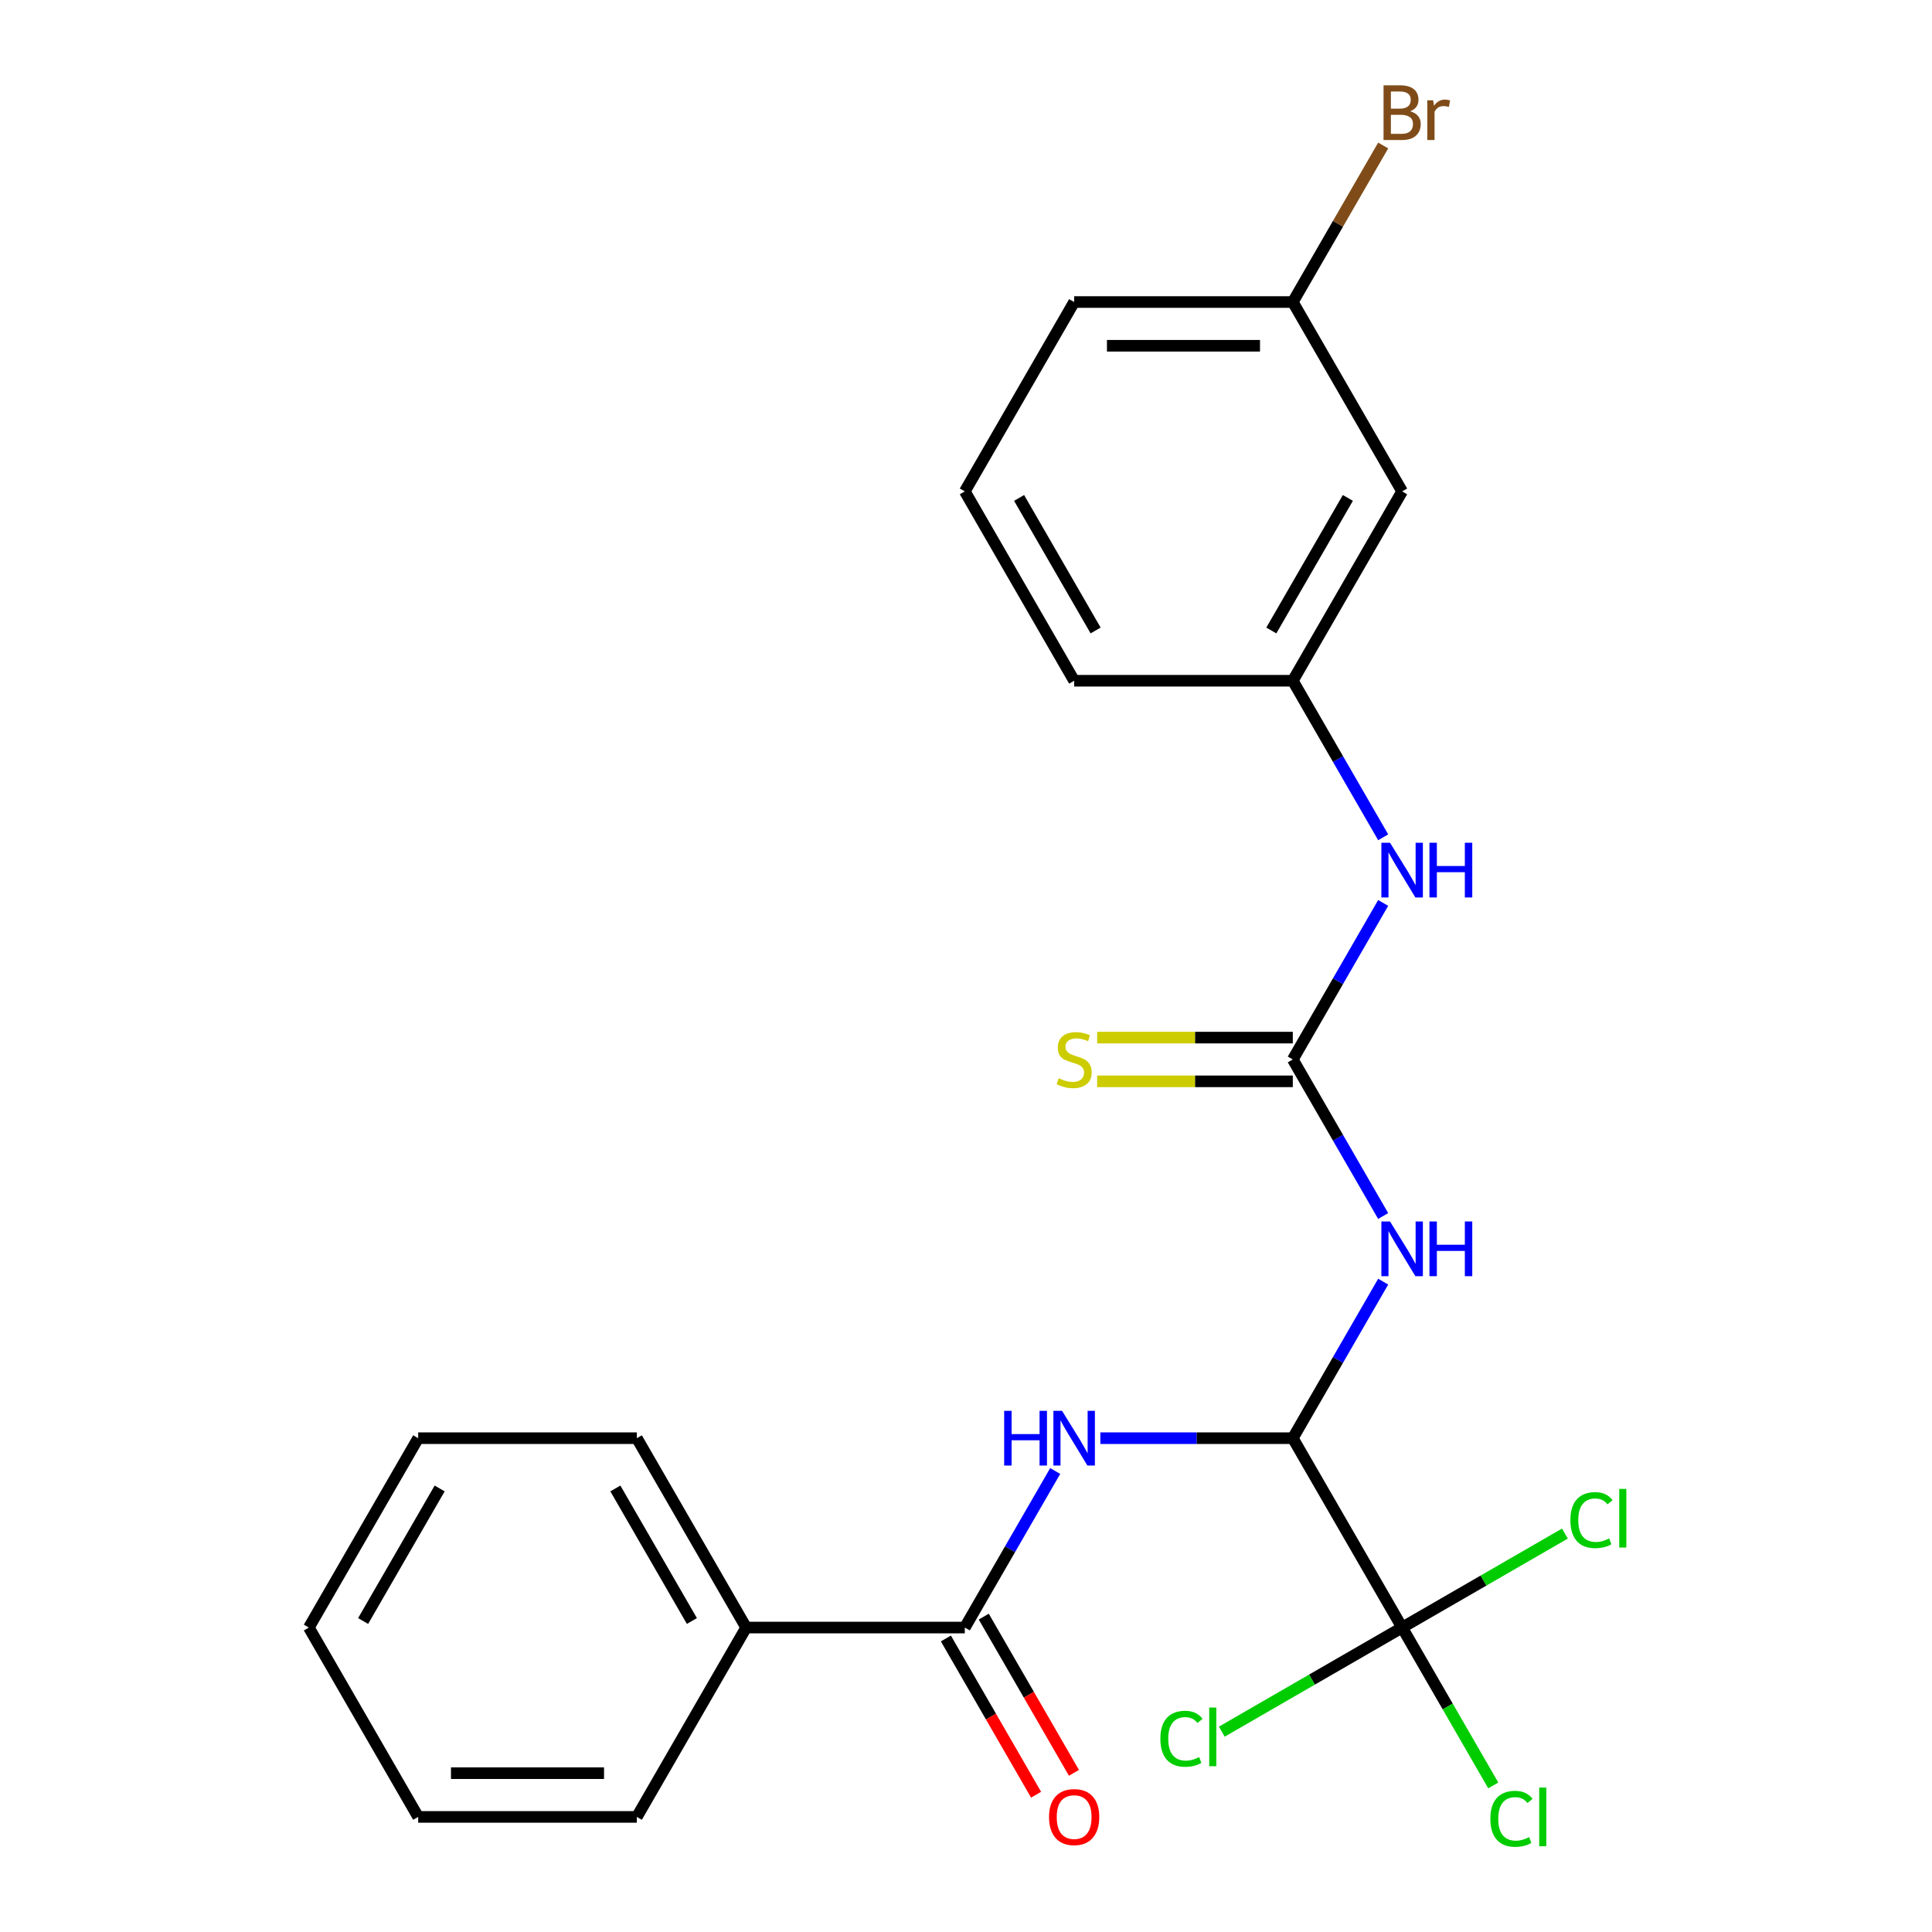 <?xml version='1.0' encoding='iso-8859-1'?>
<svg version='1.1' baseProfile='full'
              xmlns='http://www.w3.org/2000/svg'
                      xmlns:rdkit='http://www.rdkit.org/xml'
                      xmlns:xlink='http://www.w3.org/1999/xlink'
                  xml:space='preserve'
width='1000px' height='1000px' viewBox='0 0 1000 1000'>
<!-- END OF HEADER -->
<rect style='opacity:1.0;fill:#FFFFFF;stroke:none' width='1000' height='1000' x='0' y='0'> </rect>
<path class='bond-0' d='M 669.151,744.405 L 692.541,703.893' style='fill:none;fill-rule:evenodd;stroke:#000000;stroke-width:6px;stroke-linecap:butt;stroke-linejoin:miter;stroke-opacity:1' />
<path class='bond-0' d='M 692.541,703.893 L 715.93,663.382' style='fill:none;fill-rule:evenodd;stroke:#0000FF;stroke-width:6px;stroke-linecap:butt;stroke-linejoin:miter;stroke-opacity:1' />
<path class='bond-1' d='M 669.151,744.405 L 619.348,744.405' style='fill:none;fill-rule:evenodd;stroke:#000000;stroke-width:6px;stroke-linecap:butt;stroke-linejoin:miter;stroke-opacity:1' />
<path class='bond-1' d='M 619.348,744.405 L 569.545,744.405' style='fill:none;fill-rule:evenodd;stroke:#0000FF;stroke-width:6px;stroke-linecap:butt;stroke-linejoin:miter;stroke-opacity:1' />
<path class='bond-3' d='M 669.151,744.405 L 725.739,842.418' style='fill:none;fill-rule:evenodd;stroke:#000000;stroke-width:6px;stroke-linecap:butt;stroke-linejoin:miter;stroke-opacity:1' />
<path class='bond-2' d='M 715.93,629.403 L 692.541,588.891' style='fill:none;fill-rule:evenodd;stroke:#0000FF;stroke-width:6px;stroke-linecap:butt;stroke-linejoin:miter;stroke-opacity:1' />
<path class='bond-2' d='M 692.541,588.891 L 669.151,548.38' style='fill:none;fill-rule:evenodd;stroke:#000000;stroke-width:6px;stroke-linecap:butt;stroke-linejoin:miter;stroke-opacity:1' />
<path class='bond-4' d='M 546.167,761.394 L 522.778,801.906' style='fill:none;fill-rule:evenodd;stroke:#0000FF;stroke-width:6px;stroke-linecap:butt;stroke-linejoin:miter;stroke-opacity:1' />
<path class='bond-4' d='M 522.778,801.906 L 499.388,842.418' style='fill:none;fill-rule:evenodd;stroke:#000000;stroke-width:6px;stroke-linecap:butt;stroke-linejoin:miter;stroke-opacity:1' />
<path class='bond-5' d='M 669.151,548.38 L 692.541,507.868' style='fill:none;fill-rule:evenodd;stroke:#000000;stroke-width:6px;stroke-linecap:butt;stroke-linejoin:miter;stroke-opacity:1' />
<path class='bond-5' d='M 692.541,507.868 L 715.93,467.356' style='fill:none;fill-rule:evenodd;stroke:#0000FF;stroke-width:6px;stroke-linecap:butt;stroke-linejoin:miter;stroke-opacity:1' />
<path class='bond-6' d='M 669.151,537.062 L 618.518,537.062' style='fill:none;fill-rule:evenodd;stroke:#000000;stroke-width:6px;stroke-linecap:butt;stroke-linejoin:miter;stroke-opacity:1' />
<path class='bond-6' d='M 618.518,537.062 L 567.885,537.062' style='fill:none;fill-rule:evenodd;stroke:#CCCC00;stroke-width:6px;stroke-linecap:butt;stroke-linejoin:miter;stroke-opacity:1' />
<path class='bond-6' d='M 669.151,559.697 L 618.518,559.697' style='fill:none;fill-rule:evenodd;stroke:#000000;stroke-width:6px;stroke-linecap:butt;stroke-linejoin:miter;stroke-opacity:1' />
<path class='bond-6' d='M 618.518,559.697 L 567.885,559.697' style='fill:none;fill-rule:evenodd;stroke:#CCCC00;stroke-width:6px;stroke-linecap:butt;stroke-linejoin:miter;stroke-opacity:1' />
<path class='bond-11' d='M 725.739,842.418 L 749.33,883.279' style='fill:none;fill-rule:evenodd;stroke:#000000;stroke-width:6px;stroke-linecap:butt;stroke-linejoin:miter;stroke-opacity:1' />
<path class='bond-11' d='M 749.33,883.279 L 772.922,924.141' style='fill:none;fill-rule:evenodd;stroke:#00CC00;stroke-width:6px;stroke-linecap:butt;stroke-linejoin:miter;stroke-opacity:1' />
<path class='bond-12' d='M 725.739,842.418 L 679.067,869.363' style='fill:none;fill-rule:evenodd;stroke:#000000;stroke-width:6px;stroke-linecap:butt;stroke-linejoin:miter;stroke-opacity:1' />
<path class='bond-12' d='M 679.067,869.363 L 632.396,896.309' style='fill:none;fill-rule:evenodd;stroke:#00CC00;stroke-width:6px;stroke-linecap:butt;stroke-linejoin:miter;stroke-opacity:1' />
<path class='bond-13' d='M 725.739,842.418 L 767.871,818.093' style='fill:none;fill-rule:evenodd;stroke:#000000;stroke-width:6px;stroke-linecap:butt;stroke-linejoin:miter;stroke-opacity:1' />
<path class='bond-13' d='M 767.871,818.093 L 810.002,793.768' style='fill:none;fill-rule:evenodd;stroke:#00CC00;stroke-width:6px;stroke-linecap:butt;stroke-linejoin:miter;stroke-opacity:1' />
<path class='bond-7' d='M 489.587,848.076 L 512.93,888.508' style='fill:none;fill-rule:evenodd;stroke:#000000;stroke-width:6px;stroke-linecap:butt;stroke-linejoin:miter;stroke-opacity:1' />
<path class='bond-7' d='M 512.93,888.508 L 536.273,928.94' style='fill:none;fill-rule:evenodd;stroke:#FF0000;stroke-width:6px;stroke-linecap:butt;stroke-linejoin:miter;stroke-opacity:1' />
<path class='bond-7' d='M 509.19,836.759 L 532.533,877.19' style='fill:none;fill-rule:evenodd;stroke:#000000;stroke-width:6px;stroke-linecap:butt;stroke-linejoin:miter;stroke-opacity:1' />
<path class='bond-7' d='M 532.533,877.19 L 555.876,917.622' style='fill:none;fill-rule:evenodd;stroke:#FF0000;stroke-width:6px;stroke-linecap:butt;stroke-linejoin:miter;stroke-opacity:1' />
<path class='bond-9' d='M 499.388,842.418 L 386.213,842.418' style='fill:none;fill-rule:evenodd;stroke:#000000;stroke-width:6px;stroke-linecap:butt;stroke-linejoin:miter;stroke-opacity:1' />
<path class='bond-8' d='M 715.93,433.378 L 692.541,392.866' style='fill:none;fill-rule:evenodd;stroke:#0000FF;stroke-width:6px;stroke-linecap:butt;stroke-linejoin:miter;stroke-opacity:1' />
<path class='bond-8' d='M 692.541,392.866 L 669.151,352.354' style='fill:none;fill-rule:evenodd;stroke:#000000;stroke-width:6px;stroke-linecap:butt;stroke-linejoin:miter;stroke-opacity:1' />
<path class='bond-10' d='M 669.151,352.354 L 725.739,254.342' style='fill:none;fill-rule:evenodd;stroke:#000000;stroke-width:6px;stroke-linecap:butt;stroke-linejoin:miter;stroke-opacity:1' />
<path class='bond-10' d='M 658.037,326.335 L 697.648,257.726' style='fill:none;fill-rule:evenodd;stroke:#000000;stroke-width:6px;stroke-linecap:butt;stroke-linejoin:miter;stroke-opacity:1' />
<path class='bond-17' d='M 669.151,352.354 L 555.976,352.354' style='fill:none;fill-rule:evenodd;stroke:#000000;stroke-width:6px;stroke-linecap:butt;stroke-linejoin:miter;stroke-opacity:1' />
<path class='bond-18' d='M 386.213,842.418 L 329.625,744.405' style='fill:none;fill-rule:evenodd;stroke:#000000;stroke-width:6px;stroke-linecap:butt;stroke-linejoin:miter;stroke-opacity:1' />
<path class='bond-18' d='M 358.122,839.033 L 318.511,770.424' style='fill:none;fill-rule:evenodd;stroke:#000000;stroke-width:6px;stroke-linecap:butt;stroke-linejoin:miter;stroke-opacity:1' />
<path class='bond-19' d='M 386.213,842.418 L 329.625,940.43' style='fill:none;fill-rule:evenodd;stroke:#000000;stroke-width:6px;stroke-linecap:butt;stroke-linejoin:miter;stroke-opacity:1' />
<path class='bond-14' d='M 725.739,254.342 L 669.151,156.329' style='fill:none;fill-rule:evenodd;stroke:#000000;stroke-width:6px;stroke-linecap:butt;stroke-linejoin:miter;stroke-opacity:1' />
<path class='bond-15' d='M 669.151,156.329 L 692.541,115.817' style='fill:none;fill-rule:evenodd;stroke:#000000;stroke-width:6px;stroke-linecap:butt;stroke-linejoin:miter;stroke-opacity:1' />
<path class='bond-15' d='M 692.541,115.817 L 715.93,75.306' style='fill:none;fill-rule:evenodd;stroke:#7F4C19;stroke-width:6px;stroke-linecap:butt;stroke-linejoin:miter;stroke-opacity:1' />
<path class='bond-25' d='M 669.151,156.329 L 555.976,156.329' style='fill:none;fill-rule:evenodd;stroke:#000000;stroke-width:6px;stroke-linecap:butt;stroke-linejoin:miter;stroke-opacity:1' />
<path class='bond-25' d='M 652.175,178.964 L 572.952,178.964' style='fill:none;fill-rule:evenodd;stroke:#000000;stroke-width:6px;stroke-linecap:butt;stroke-linejoin:miter;stroke-opacity:1' />
<path class='bond-16' d='M 499.388,254.342 L 555.976,352.354' style='fill:none;fill-rule:evenodd;stroke:#000000;stroke-width:6px;stroke-linecap:butt;stroke-linejoin:miter;stroke-opacity:1' />
<path class='bond-16' d='M 527.479,257.726 L 567.09,326.335' style='fill:none;fill-rule:evenodd;stroke:#000000;stroke-width:6px;stroke-linecap:butt;stroke-linejoin:miter;stroke-opacity:1' />
<path class='bond-20' d='M 499.388,254.342 L 555.976,156.329' style='fill:none;fill-rule:evenodd;stroke:#000000;stroke-width:6px;stroke-linecap:butt;stroke-linejoin:miter;stroke-opacity:1' />
<path class='bond-22' d='M 329.625,744.405 L 216.45,744.405' style='fill:none;fill-rule:evenodd;stroke:#000000;stroke-width:6px;stroke-linecap:butt;stroke-linejoin:miter;stroke-opacity:1' />
<path class='bond-21' d='M 329.625,940.43 L 216.45,940.43' style='fill:none;fill-rule:evenodd;stroke:#000000;stroke-width:6px;stroke-linecap:butt;stroke-linejoin:miter;stroke-opacity:1' />
<path class='bond-21' d='M 312.649,917.795 L 233.426,917.795' style='fill:none;fill-rule:evenodd;stroke:#000000;stroke-width:6px;stroke-linecap:butt;stroke-linejoin:miter;stroke-opacity:1' />
<path class='bond-23' d='M 216.45,940.43 L 159.862,842.418' style='fill:none;fill-rule:evenodd;stroke:#000000;stroke-width:6px;stroke-linecap:butt;stroke-linejoin:miter;stroke-opacity:1' />
<path class='bond-24' d='M 216.45,744.405 L 159.862,842.418' style='fill:none;fill-rule:evenodd;stroke:#000000;stroke-width:6px;stroke-linecap:butt;stroke-linejoin:miter;stroke-opacity:1' />
<path class='bond-24' d='M 227.565,770.424 L 187.953,839.033' style='fill:none;fill-rule:evenodd;stroke:#000000;stroke-width:6px;stroke-linecap:butt;stroke-linejoin:miter;stroke-opacity:1' />
<path  class='atom-1' d='M 719.479 632.232
L 728.759 647.232
Q 729.679 648.712, 731.159 651.392
Q 732.639 654.072, 732.719 654.232
L 732.719 632.232
L 736.479 632.232
L 736.479 660.552
L 732.599 660.552
L 722.639 644.152
Q 721.479 642.232, 720.239 640.032
Q 719.039 637.832, 718.679 637.152
L 718.679 660.552
L 714.999 660.552
L 714.999 632.232
L 719.479 632.232
' fill='#0000FF'/>
<path  class='atom-1' d='M 739.879 632.232
L 743.719 632.232
L 743.719 644.272
L 758.199 644.272
L 758.199 632.232
L 762.039 632.232
L 762.039 660.552
L 758.199 660.552
L 758.199 647.472
L 743.719 647.472
L 743.719 660.552
L 739.879 660.552
L 739.879 632.232
' fill='#0000FF'/>
<path  class='atom-2' d='M 519.756 730.245
L 523.596 730.245
L 523.596 742.285
L 538.076 742.285
L 538.076 730.245
L 541.916 730.245
L 541.916 758.565
L 538.076 758.565
L 538.076 745.485
L 523.596 745.485
L 523.596 758.565
L 519.756 758.565
L 519.756 730.245
' fill='#0000FF'/>
<path  class='atom-2' d='M 549.716 730.245
L 558.996 745.245
Q 559.916 746.725, 561.396 749.405
Q 562.876 752.085, 562.956 752.245
L 562.956 730.245
L 566.716 730.245
L 566.716 758.565
L 562.836 758.565
L 552.876 742.165
Q 551.716 740.245, 550.476 738.045
Q 549.276 735.845, 548.916 735.165
L 548.916 758.565
L 545.236 758.565
L 545.236 730.245
L 549.716 730.245
' fill='#0000FF'/>
<path  class='atom-6' d='M 719.479 436.207
L 728.759 451.207
Q 729.679 452.687, 731.159 455.367
Q 732.639 458.047, 732.719 458.207
L 732.719 436.207
L 736.479 436.207
L 736.479 464.527
L 732.599 464.527
L 722.639 448.127
Q 721.479 446.207, 720.239 444.007
Q 719.039 441.807, 718.679 441.127
L 718.679 464.527
L 714.999 464.527
L 714.999 436.207
L 719.479 436.207
' fill='#0000FF'/>
<path  class='atom-6' d='M 739.879 436.207
L 743.719 436.207
L 743.719 448.247
L 758.199 448.247
L 758.199 436.207
L 762.039 436.207
L 762.039 464.527
L 758.199 464.527
L 758.199 451.447
L 743.719 451.447
L 743.719 464.527
L 739.879 464.527
L 739.879 436.207
' fill='#0000FF'/>
<path  class='atom-7' d='M 547.976 558.1
Q 548.296 558.22, 549.616 558.78
Q 550.936 559.34, 552.376 559.7
Q 553.856 560.02, 555.296 560.02
Q 557.976 560.02, 559.536 558.74
Q 561.096 557.42, 561.096 555.14
Q 561.096 553.58, 560.296 552.62
Q 559.536 551.66, 558.336 551.14
Q 557.136 550.62, 555.136 550.02
Q 552.616 549.26, 551.096 548.54
Q 549.616 547.82, 548.536 546.3
Q 547.496 544.78, 547.496 542.22
Q 547.496 538.66, 549.896 536.46
Q 552.336 534.26, 557.136 534.26
Q 560.416 534.26, 564.136 535.82
L 563.216 538.9
Q 559.816 537.5, 557.256 537.5
Q 554.496 537.5, 552.976 538.66
Q 551.456 539.78, 551.496 541.74
Q 551.496 543.26, 552.256 544.18
Q 553.056 545.1, 554.176 545.62
Q 555.336 546.14, 557.256 546.74
Q 559.816 547.54, 561.336 548.34
Q 562.856 549.14, 563.936 550.78
Q 565.056 552.38, 565.056 555.14
Q 565.056 559.06, 562.416 561.18
Q 559.816 563.26, 555.456 563.26
Q 552.936 563.26, 551.016 562.7
Q 549.136 562.18, 546.896 561.26
L 547.976 558.1
' fill='#CCCC00'/>
<path  class='atom-8' d='M 542.976 940.51
Q 542.976 933.71, 546.336 929.91
Q 549.696 926.11, 555.976 926.11
Q 562.256 926.11, 565.616 929.91
Q 568.976 933.71, 568.976 940.51
Q 568.976 947.39, 565.576 951.31
Q 562.176 955.19, 555.976 955.19
Q 549.736 955.19, 546.336 951.31
Q 542.976 947.43, 542.976 940.51
M 555.976 951.99
Q 560.296 951.99, 562.616 949.11
Q 564.976 946.19, 564.976 940.51
Q 564.976 934.95, 562.616 932.15
Q 560.296 929.31, 555.976 929.31
Q 551.656 929.31, 549.296 932.11
Q 546.976 934.91, 546.976 940.51
Q 546.976 946.23, 549.296 949.11
Q 551.656 951.99, 555.976 951.99
' fill='#FF0000'/>
<path  class='atom-12' d='M 771.407 941.41
Q 771.407 934.37, 774.687 930.69
Q 778.007 926.97, 784.287 926.97
Q 790.127 926.97, 793.247 931.09
L 790.607 933.25
Q 788.327 930.25, 784.287 930.25
Q 780.007 930.25, 777.727 933.13
Q 775.487 935.97, 775.487 941.41
Q 775.487 947.01, 777.807 949.89
Q 780.167 952.77, 784.727 952.77
Q 787.847 952.77, 791.487 950.89
L 792.607 953.89
Q 791.127 954.85, 788.887 955.41
Q 786.647 955.97, 784.167 955.97
Q 778.007 955.97, 774.687 952.21
Q 771.407 948.45, 771.407 941.41
' fill='#00CC00'/>
<path  class='atom-12' d='M 796.687 925.25
L 800.367 925.25
L 800.367 955.61
L 796.687 955.61
L 796.687 925.25
' fill='#00CC00'/>
<path  class='atom-13' d='M 600.606 899.985
Q 600.606 892.945, 603.886 889.265
Q 607.206 885.545, 613.486 885.545
Q 619.326 885.545, 622.446 889.665
L 619.806 891.825
Q 617.526 888.825, 613.486 888.825
Q 609.206 888.825, 606.926 891.705
Q 604.686 894.545, 604.686 899.985
Q 604.686 905.585, 607.006 908.465
Q 609.366 911.345, 613.926 911.345
Q 617.046 911.345, 620.686 909.465
L 621.806 912.465
Q 620.326 913.425, 618.086 913.985
Q 615.846 914.545, 613.366 914.545
Q 607.206 914.545, 603.886 910.785
Q 600.606 907.025, 600.606 899.985
' fill='#00CC00'/>
<path  class='atom-13' d='M 625.886 883.825
L 629.566 883.825
L 629.566 914.185
L 625.886 914.185
L 625.886 883.825
' fill='#00CC00'/>
<path  class='atom-14' d='M 812.832 786.81
Q 812.832 779.77, 816.112 776.09
Q 819.432 772.37, 825.712 772.37
Q 831.552 772.37, 834.672 776.49
L 832.032 778.65
Q 829.752 775.65, 825.712 775.65
Q 821.432 775.65, 819.152 778.53
Q 816.912 781.37, 816.912 786.81
Q 816.912 792.41, 819.232 795.29
Q 821.592 798.17, 826.152 798.17
Q 829.272 798.17, 832.912 796.29
L 834.032 799.29
Q 832.552 800.25, 830.312 800.81
Q 828.072 801.37, 825.592 801.37
Q 819.432 801.37, 816.112 797.61
Q 812.832 793.85, 812.832 786.81
' fill='#00CC00'/>
<path  class='atom-14' d='M 838.112 770.65
L 841.792 770.65
L 841.792 801.01
L 838.112 801.01
L 838.112 770.65
' fill='#00CC00'/>
<path  class='atom-16' d='M 729.879 57.596
Q 732.599 58.356, 733.959 60.036
Q 735.359 61.676, 735.359 64.116
Q 735.359 68.036, 732.839 70.276
Q 730.359 72.476, 725.639 72.476
L 716.119 72.476
L 716.119 44.156
L 724.479 44.156
Q 729.319 44.156, 731.759 46.116
Q 734.199 48.076, 734.199 51.676
Q 734.199 55.956, 729.879 57.596
M 719.919 47.356
L 719.919 56.236
L 724.479 56.236
Q 727.279 56.236, 728.719 55.116
Q 730.199 53.956, 730.199 51.676
Q 730.199 47.356, 724.479 47.356
L 719.919 47.356
M 725.639 69.276
Q 728.399 69.276, 729.879 67.956
Q 731.359 66.636, 731.359 64.116
Q 731.359 61.796, 729.719 60.636
Q 728.119 59.436, 725.039 59.436
L 719.919 59.436
L 719.919 69.276
L 725.639 69.276
' fill='#7F4C19'/>
<path  class='atom-16' d='M 741.799 51.916
L 742.239 54.756
Q 744.399 51.556, 747.919 51.556
Q 749.039 51.556, 750.559 51.956
L 749.959 55.316
Q 748.239 54.916, 747.279 54.916
Q 745.599 54.916, 744.479 55.596
Q 743.399 56.236, 742.519 57.796
L 742.519 72.476
L 738.759 72.476
L 738.759 51.916
L 741.799 51.916
' fill='#7F4C19'/>
</svg>
